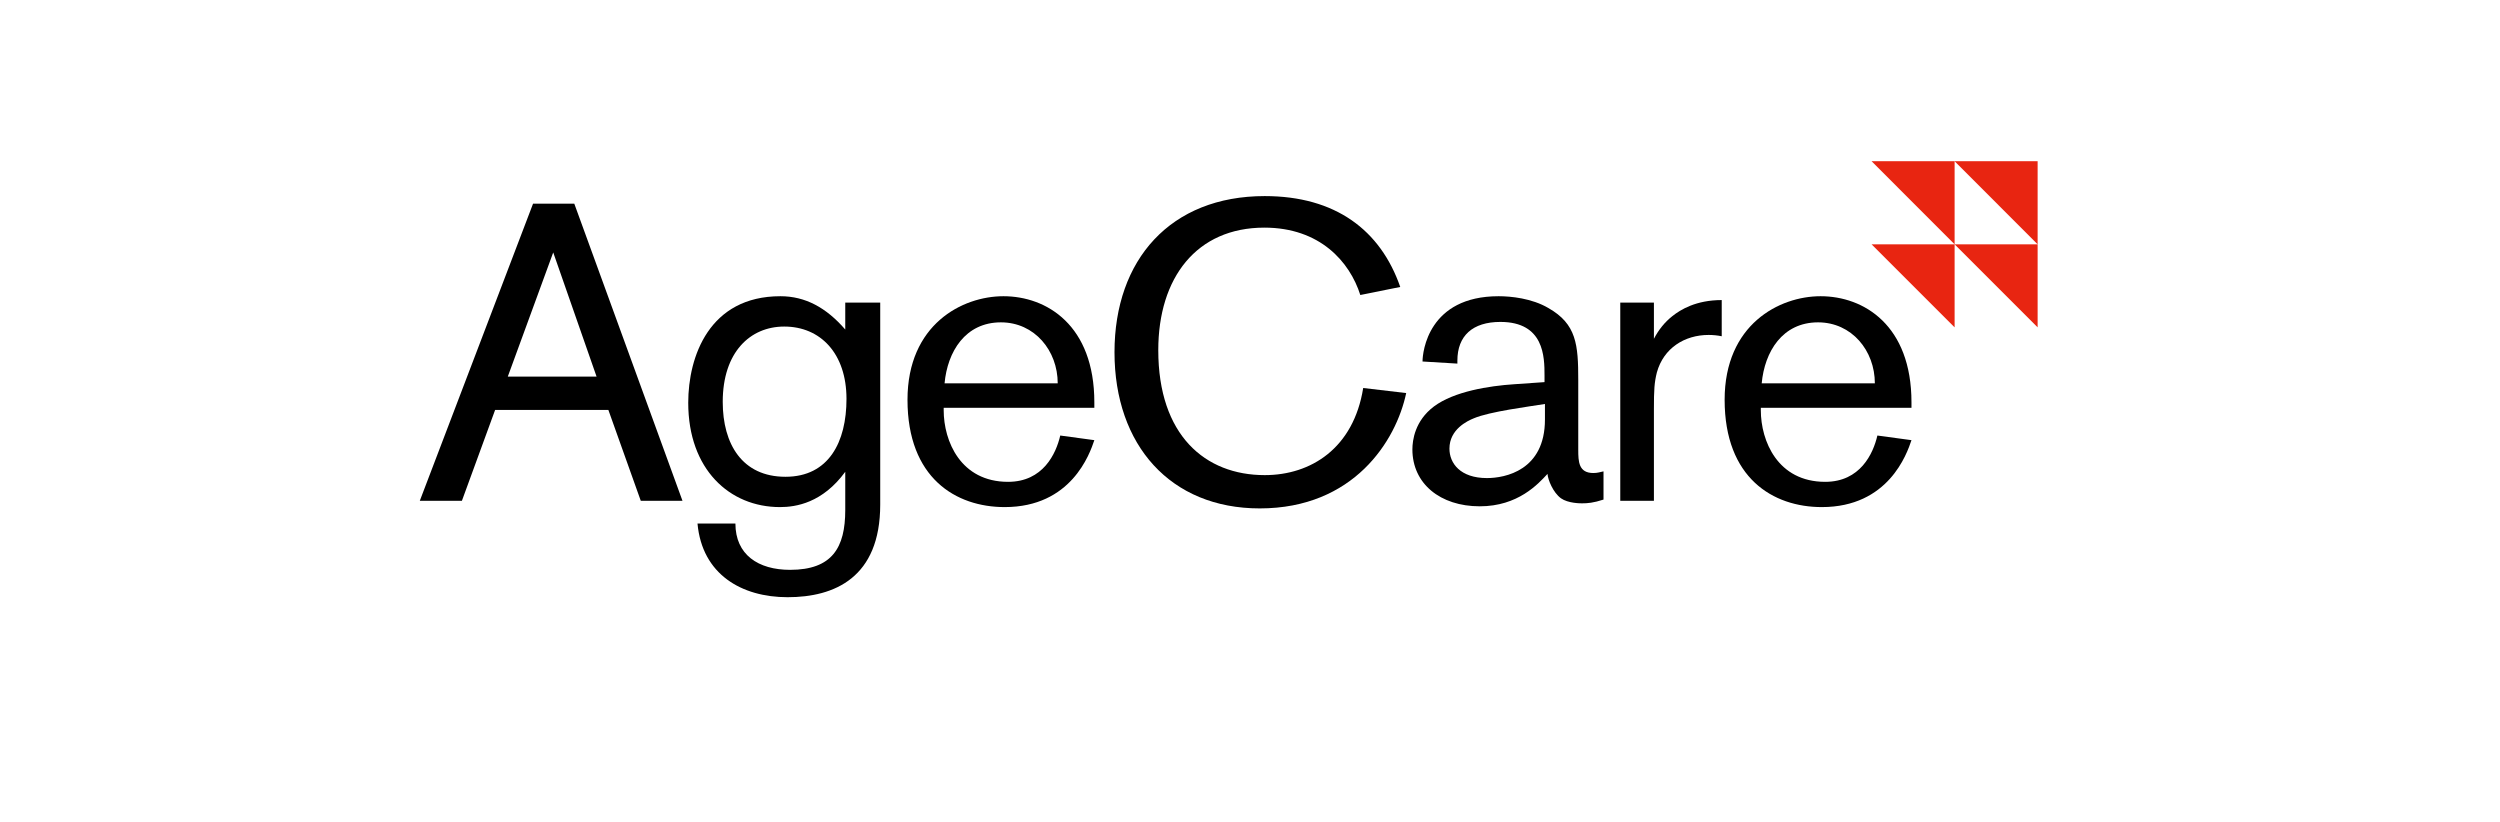 <?xml version="1.0" encoding="UTF-8"?>
<svg xmlns="http://www.w3.org/2000/svg" xmlns:xlink="http://www.w3.org/1999/xlink" width="149" zoomAndPan="magnify" viewBox="0 0 111.75 36.75" height="49" preserveAspectRatio="xMidYMid meet" version="1.0">
  <defs>
    <g></g>
    <clipPath id="f2f9910b64">
      <path d="M 0.371 1 L 13 1 L 13 15 L 0.371 15 Z M 0.371 1 " clip-rule="nonzero"></path>
    </clipPath>
    <clipPath id="0c25a22c89">
      <path d="M 31 0.344 L 45 0.344 L 45 15 L 31 15 Z M 31 0.344 " clip-rule="nonzero"></path>
    </clipPath>
    <clipPath id="41e99c1d41">
      <path d="M 59 5 L 67.832 5 L 67.832 15 L 59 15 Z M 59 5 " clip-rule="nonzero"></path>
    </clipPath>
    <clipPath id="33145a3c9e">
      <rect x="0" width="68" y="0" height="20"></rect>
    </clipPath>
    <clipPath id="65dab65e14">
      <path d="M 83.66 7.207 L 91.109 7.207 L 91.109 14.656 L 83.66 14.656 Z M 83.66 7.207 " clip-rule="nonzero"></path>
    </clipPath>
  </defs>
  <g transform="matrix(1, 0, 0, 1, 18, 8)">
    <g clip-path="url(#33145a3c9e)">
      <g clip-path="url(#f2f9910b64)">
        <g fill="#000000" fill-opacity="1">
          <g transform="translate(0.577, 14.386)">
            <g>
              <path d="M 11.93 0 L 7.094 -13.281 L 5.25 -13.281 L 0.188 0 L 2.07 0 L 3.555 -4.062 L 8.617 -4.062 L 10.066 0 Z M 8.09 -5.551 L 4.121 -5.551 L 6.152 -11.102 Z M 8.09 -5.551 "></path>
            </g>
          </g>
        </g>
      </g>
      <g fill="#000000" fill-opacity="1">
        <g transform="translate(11.994, 14.386)">
          <g>
            <path d="M 9.352 -8.859 L 7.789 -8.859 L 7.789 -7.656 C 6.941 -8.637 6 -9.145 4.891 -9.145 C 1.711 -9.145 0.77 -6.453 0.77 -4.383 C 0.77 -1.41 2.613 0.281 4.871 0.281 C 5.586 0.281 6.773 0.094 7.789 -1.297 L 7.789 0.414 C 7.789 2.09 7.207 3.086 5.324 3.086 C 3.895 3.086 2.879 2.406 2.879 1.016 L 1.184 1.016 C 1.391 3.293 3.16 4.309 5.211 4.309 C 7.301 4.309 9.352 3.441 9.352 0.168 Z M 7.844 -4.555 C 7.844 -2.633 7.055 -1.074 5.117 -1.074 C 3.18 -1.074 2.312 -2.539 2.312 -4.422 C 2.312 -6.641 3.535 -7.789 5.062 -7.789 C 6.68 -7.789 7.844 -6.586 7.844 -4.555 Z M 7.844 -4.555 "></path>
          </g>
        </g>
      </g>
      <g fill="#000000" fill-opacity="1">
        <g transform="translate(21.831, 14.386)">
          <g>
            <path d="M 2.352 -4.156 L 9.086 -4.156 L 9.086 -4.402 C 9.086 -7.844 6.961 -9.145 5.023 -9.145 C 3.18 -9.145 0.734 -7.883 0.734 -4.516 C 0.734 -1.016 2.898 0.281 5.078 0.281 C 8.051 0.281 8.879 -2.09 9.086 -2.711 L 7.562 -2.918 C 7.375 -2.105 6.793 -0.848 5.23 -0.848 C 3.105 -0.848 2.352 -2.672 2.352 -4.047 Z M 2.391 -5.25 C 2.52 -6.66 3.312 -7.977 4.91 -7.977 C 6.414 -7.977 7.449 -6.715 7.449 -5.25 Z M 2.391 -5.25 "></path>
          </g>
        </g>
      </g>
      <g clip-path="url(#0c25a22c89)">
        <g fill="#000000" fill-opacity="1">
          <g transform="translate(30.896, 14.386)">
            <g>
              <path d="M 12.039 -5.043 C 11.609 -2.352 9.707 -1.148 7.637 -1.148 C 4.969 -1.148 2.879 -2.934 2.879 -6.734 C 2.879 -9.973 4.59 -12.211 7.621 -12.211 C 10.102 -12.211 11.438 -10.688 11.91 -9.199 L 13.695 -9.559 C 12.812 -12.098 10.801 -13.621 7.637 -13.621 C 3.426 -13.621 0.922 -10.781 0.922 -6.641 C 0.922 -2.484 3.426 0.34 7.414 0.34 C 11.609 0.34 13.508 -2.672 13.961 -4.816 Z M 12.039 -5.043 "></path>
            </g>
          </g>
        </g>
      </g>
      <g fill="#000000" fill-opacity="1">
        <g transform="translate(44.532, 14.386)">
          <g>
            <path d="M 6.508 -5.305 L 5.156 -5.211 C 4.027 -5.137 2.465 -4.891 1.562 -4.215 C 0.715 -3.574 0.602 -2.711 0.602 -2.297 C 0.602 -0.77 1.844 0.246 3.613 0.246 C 5.324 0.246 6.227 -0.754 6.641 -1.203 C 6.66 -0.941 6.887 -0.375 7.242 -0.113 C 7.562 0.113 8.109 0.113 8.184 0.113 C 8.43 0.113 8.691 0.094 9.145 -0.055 L 9.145 -1.316 C 8.973 -1.281 8.879 -1.242 8.691 -1.242 C 8.035 -1.242 8.016 -1.75 8.016 -2.277 L 8.016 -5.398 C 8.016 -6.98 7.938 -7.902 6.68 -8.617 C 5.945 -9.051 5.004 -9.145 4.457 -9.145 C 1.316 -9.145 1.055 -6.66 1.055 -6.227 L 2.613 -6.133 L 2.613 -6.266 C 2.613 -7.375 3.293 -7.996 4.535 -7.996 C 6.492 -7.996 6.508 -6.434 6.508 -5.605 Z M 6.527 -4.328 L 6.527 -3.633 C 6.527 -1.355 4.742 -1.016 3.934 -1.016 C 2.746 -1.016 2.258 -1.676 2.258 -2.332 C 2.258 -3.199 3.066 -3.574 3.348 -3.688 C 4.047 -3.988 5.832 -4.215 6.527 -4.328 Z M 6.527 -4.328 "></path>
          </g>
        </g>
      </g>
      <g fill="#000000" fill-opacity="1">
        <g transform="translate(53.203, 14.386)">
          <g>
            <path d="M 1.223 -8.859 L 1.223 0 L 2.727 0 L 2.727 -4.102 C 2.727 -4.969 2.746 -5.285 2.859 -5.738 C 3.16 -6.828 4.102 -7.414 5.172 -7.414 C 5.363 -7.414 5.57 -7.395 5.758 -7.355 L 5.758 -8.973 C 4.609 -8.973 3.914 -8.543 3.555 -8.258 C 3.199 -7.977 2.934 -7.637 2.727 -7.242 L 2.727 -8.859 Z M 1.223 -8.859 "></path>
          </g>
        </g>
      </g>
      <g clip-path="url(#41e99c1d41)">
        <g fill="#000000" fill-opacity="1">
          <g transform="translate(58.357, 14.386)">
            <g>
              <path d="M 2.352 -4.156 L 9.086 -4.156 L 9.086 -4.402 C 9.086 -7.844 6.961 -9.145 5.023 -9.145 C 3.18 -9.145 0.734 -7.883 0.734 -4.516 C 0.734 -1.016 2.898 0.281 5.078 0.281 C 8.051 0.281 8.879 -2.09 9.086 -2.711 L 7.562 -2.918 C 7.375 -2.105 6.793 -0.848 5.23 -0.848 C 3.105 -0.848 2.352 -2.672 2.352 -4.047 Z M 2.391 -5.25 C 2.52 -6.66 3.312 -7.977 4.91 -7.977 C 6.414 -7.977 7.449 -6.715 7.449 -5.25 Z M 2.391 -5.25 "></path>
            </g>
          </g>
        </g>
      </g>
    </g>
  </g>
  <g clip-path="url(#65dab65e14)">
    <path fill="#e82511" d="M 91.082 7.207 L 91.082 10.922 L 87.371 7.207 Z M 83.66 7.207 L 87.371 10.922 L 87.371 7.207 Z M 91.082 14.633 L 91.082 10.922 L 87.371 10.922 Z M 87.371 14.633 L 87.371 10.922 L 83.66 10.922 Z M 87.371 14.633 " fill-opacity="1" fill-rule="nonzero"></path>
  </g>
</svg>
